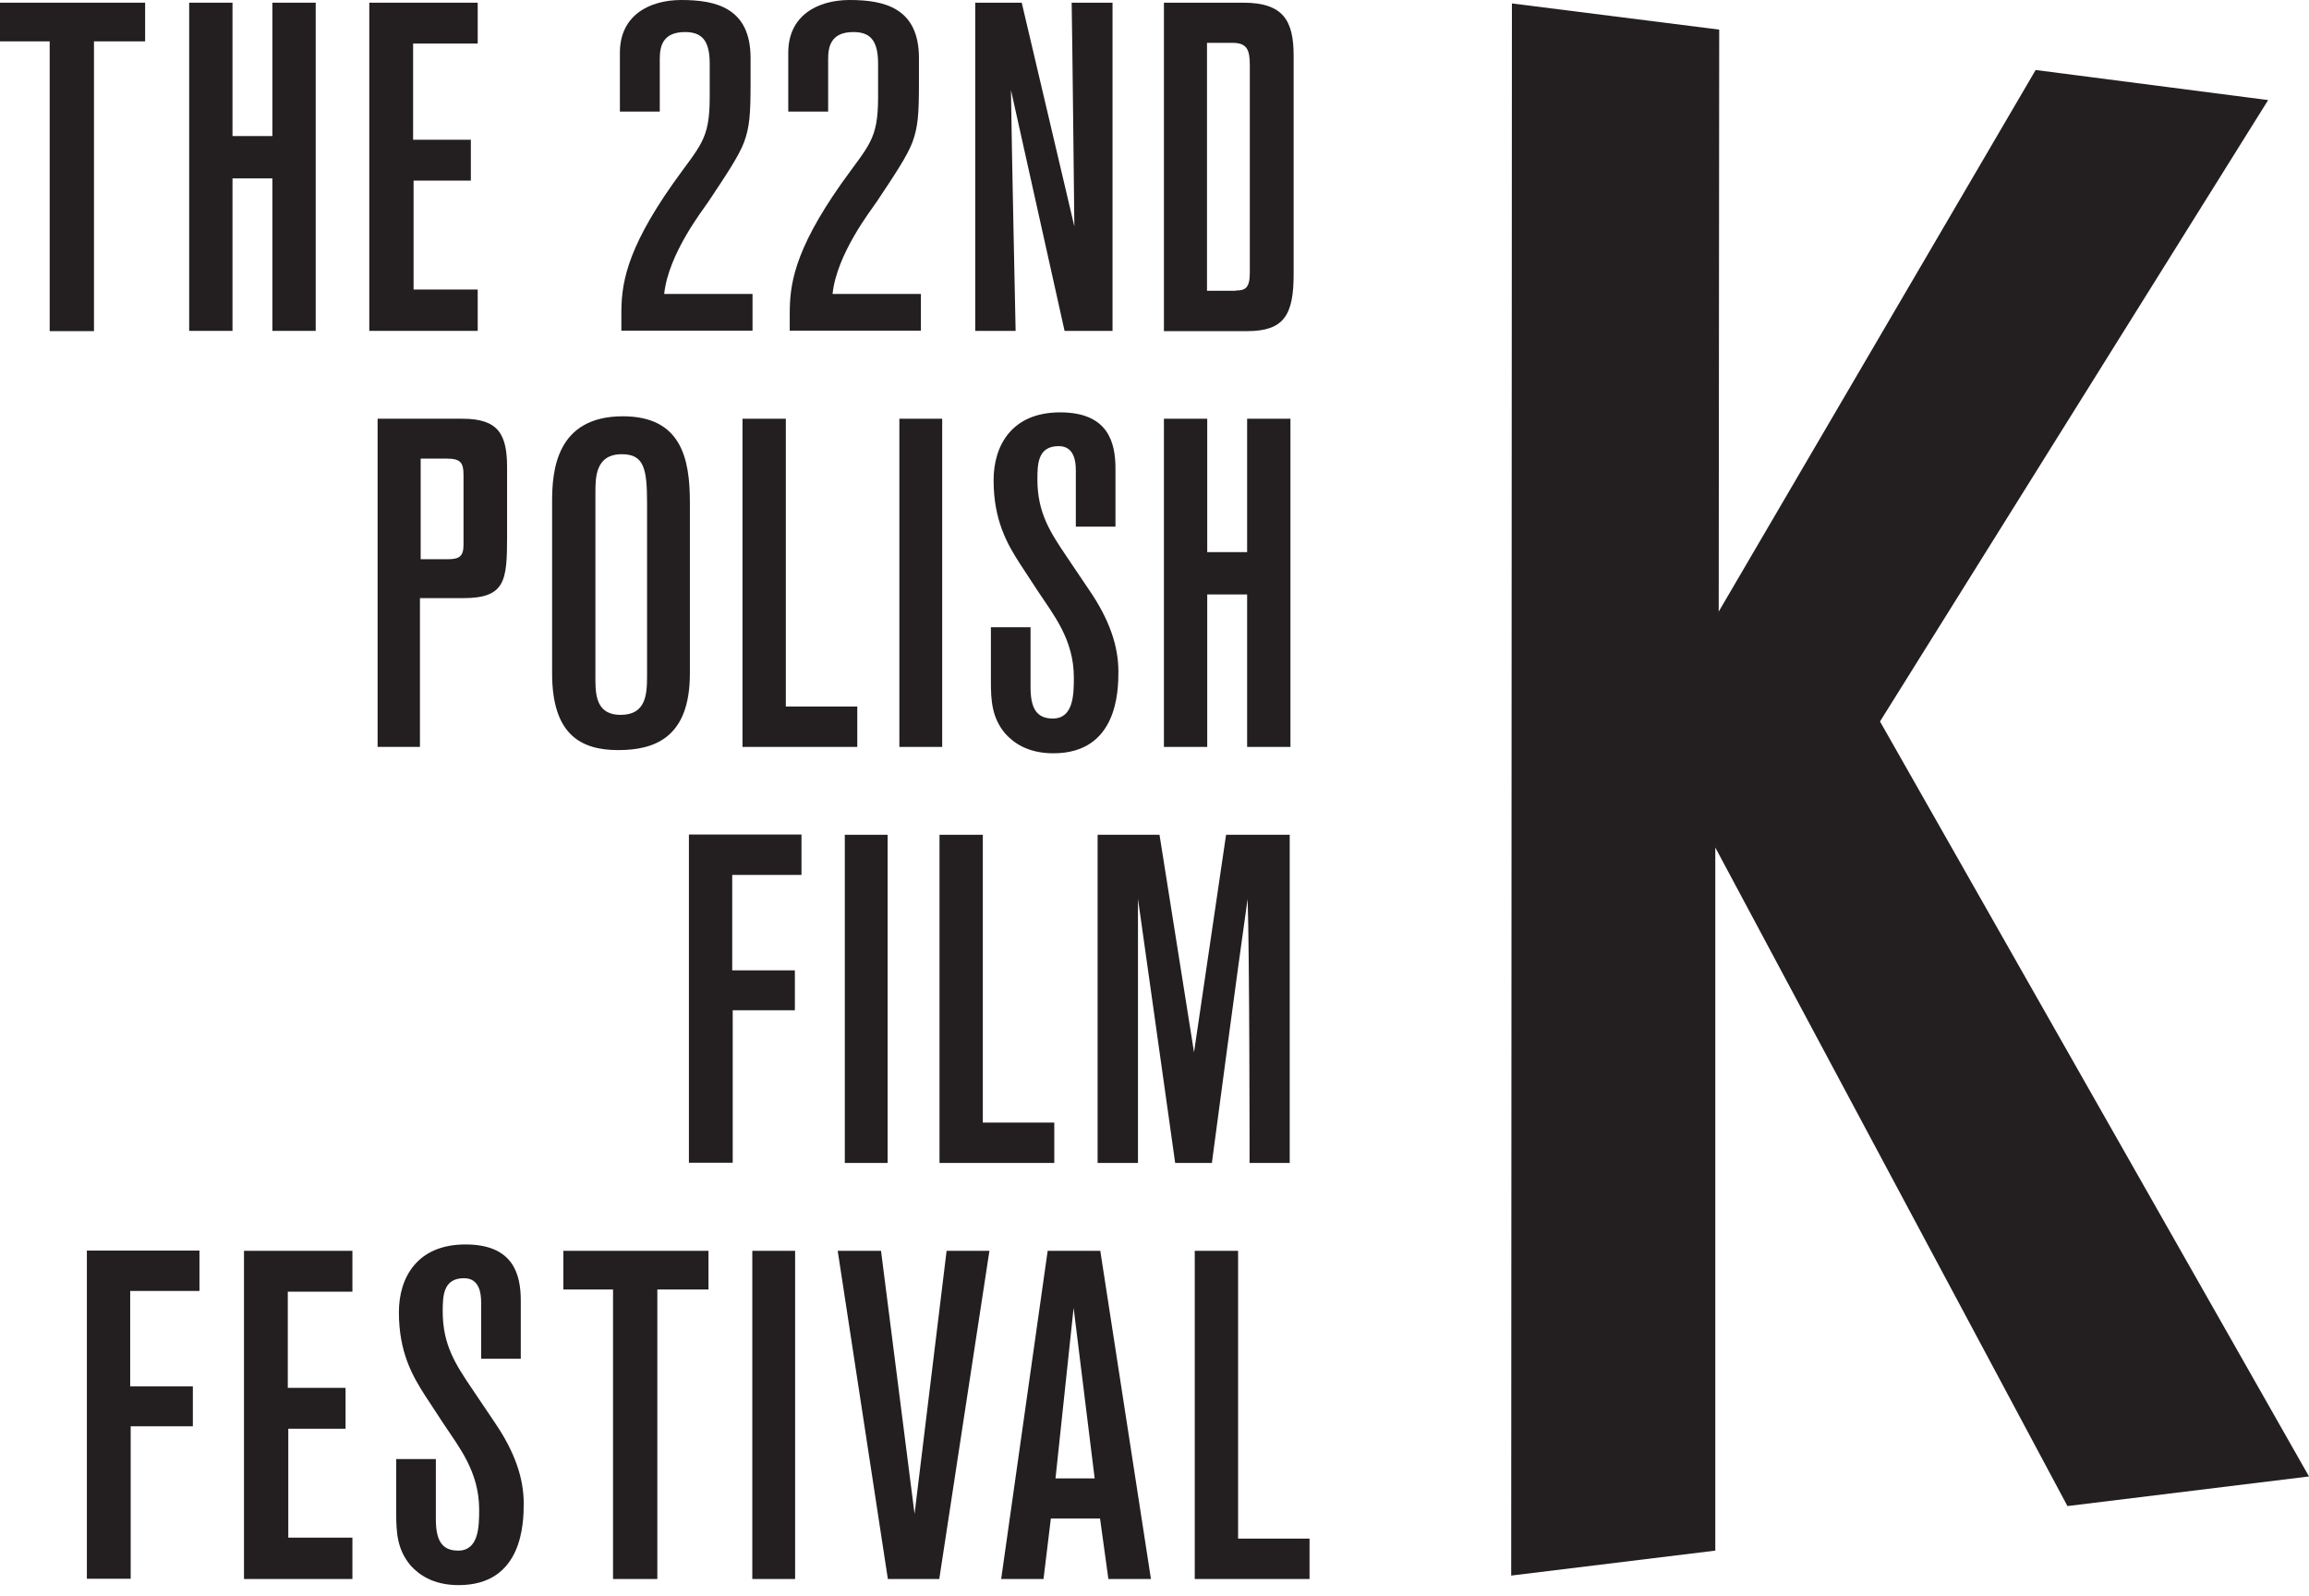 <?xml version="1.0" encoding="UTF-8"?>
<svg width="136px" height="94px" viewBox="0 0 136 94" version="1.1" xmlns="http://www.w3.org/2000/svg" xmlns:xlink="http://www.w3.org/1999/xlink">
    <title>kinoteka-logo-mobile</title>
    <g id="Page-1" stroke="none" stroke-width="1" fill="none" fill-rule="evenodd">
        <g id="kinoteka-logo-mobile" fill="#231F20" fill-rule="nonzero">
            <polygon id="Path" points="89.052 0.202 89.009 92.8 101.031 91.33 101.031 49.917 121.773 88.706 136 86.962 110.732 42.494 133.593 5.895 119.899 4.123 101.232 36.022 101.261 1.744"></polygon>
            <polygon id="Path" points="5.535 2.436 5.535 19.503 2.926 19.503 2.926 2.436 0 2.436 0 0.159 8.548 0.159 8.548 2.436"></polygon>
            <polygon id="Path" points="16.043 19.488 16.043 10.508 13.694 10.508 13.694 19.488 11.142 19.488 11.142 0.159 13.694 0.159 13.694 8.014 16.043 8.014 16.043 0.159 18.595 0.159 18.595 19.488"></polygon>
            <polygon id="Path" points="21.751 19.488 21.751 0.159 28.137 0.159 28.137 2.566 24.332 2.566 24.332 8.231 27.733 8.231 27.733 10.638 24.36 10.638 24.36 17.052 28.137 17.052 28.137 19.488"></polygon>
            <path d="M36.598,19.488 L36.598,18.508 C36.598,16.865 36.786,14.861 39.64,10.811 C41.254,8.533 41.802,8.259 41.802,5.723 L41.802,3.748 C41.802,2.35 41.312,1.888 40.346,1.888 C39.005,1.888 38.861,2.768 38.861,3.474 L38.861,6.573 L36.512,6.573 L36.512,3.099 C36.512,0.908 38.241,0 40.13,0 C42.162,0 44.209,0.461 44.209,3.416 L44.209,4.915 C44.209,6.746 44.151,7.495 43.82,8.389 C43.517,9.182 42.811,10.249 41.715,11.892 C41.384,12.382 39.366,14.962 39.121,17.312 L44.324,17.312 L44.324,19.474 L36.598,19.474 L36.598,19.488 Z" id="Path"></path>
            <path d="M46.515,19.488 L46.515,18.508 C46.515,16.865 46.703,14.861 49.557,10.811 C51.171,8.533 51.719,8.259 51.719,5.723 L51.719,3.748 C51.719,2.35 51.229,1.888 50.263,1.888 C48.923,1.888 48.778,2.768 48.778,3.474 L48.778,6.573 L46.429,6.573 L46.429,3.099 C46.429,0.908 48.159,0 50.047,0 C52.079,0 54.126,0.461 54.126,3.416 L54.126,4.915 C54.126,6.746 54.068,7.495 53.737,8.389 C53.434,9.182 52.728,10.249 51.632,11.892 C51.301,12.382 49.283,14.962 49.038,17.312 L54.241,17.312 L54.241,19.474 L46.515,19.474 L46.515,19.488 Z" id="Path"></path>
            <path d="M62.703,19.488 L59.546,5.305 C59.575,8.043 59.82,19.488 59.82,19.488 L57.441,19.488 L57.441,0.159 L60.18,0.159 L63.279,13.333 C63.279,13.333 63.15,1.369 63.121,0.159 L65.528,0.159 L65.528,19.488 L62.703,19.488 Z" id="Path"></path>
            <path d="M68.555,0.159 L73.24,0.159 C75.618,0.159 76.195,1.254 76.195,3.286 L76.195,16.159 C76.195,18.566 75.618,19.503 73.456,19.503 L68.555,19.503 L68.555,0.173 L68.555,0.159 Z M72.793,17.11 C73.369,17.11 73.614,16.951 73.614,16.043 L73.614,3.863 C73.614,2.926 73.456,2.523 72.577,2.523 L71.092,2.523 L71.092,17.124 L72.793,17.124 L72.793,17.11 Z" id="Shape"></path>
            <path d="M27.243,24.663 C29.348,24.663 29.867,25.571 29.867,27.532 L29.867,31.64 C29.867,34.22 29.751,35.229 27.286,35.229 L24.735,35.229 L24.735,43.993 L22.241,43.993 L22.241,24.663 L27.229,24.663 L27.243,24.663 Z M24.778,32.937 L26.393,32.937 C27.07,32.937 27.301,32.75 27.301,32.086 L27.301,27.978 C27.301,27.272 27.142,27.013 26.335,27.013 L24.778,27.013 L24.778,32.923 L24.778,32.937 Z" id="Shape"></path>
            <path d="M40.634,39.668 C40.634,43.416 38.602,44.18 36.411,44.18 C34.22,44.18 32.519,43.272 32.519,39.668 L32.519,29.535 C32.519,27.777 32.735,24.519 36.685,24.519 C40.13,24.519 40.634,27.013 40.634,29.578 L40.634,39.654 L40.634,39.668 Z M38.112,29.622 C38.112,27.589 37.924,26.753 36.627,26.753 C35.07,26.753 35.07,28.123 35.07,29.031 L35.07,40.072 C35.07,41.11 35.229,42.105 36.555,42.105 C38.054,42.105 38.112,40.894 38.112,39.798 L38.112,29.636 L38.112,29.622 Z" id="Shape"></path>
            <polygon id="Path" points="43.733 43.993 43.733 24.663 46.285 24.663 46.285 41.614 50.494 41.614 50.494 43.993"></polygon>
            <polygon id="Path" points="52.973 43.993 52.973 24.663 55.495 24.663 55.495 43.993"></polygon>
            <path d="M60.699,36.93 L60.699,40.461 C60.699,41.686 61.031,42.321 62.011,42.321 C63.222,42.321 63.25,40.923 63.25,39.914 C63.25,37.665 62.068,36.238 61.117,34.796 L60.079,33.211 C59.315,32.029 58.523,30.631 58.523,28.281 C58.523,26.249 59.589,24.288 62.443,24.288 C65.297,24.288 65.701,26.09 65.701,27.604 L65.701,31.02 L63.366,31.02 L63.366,27.705 C63.366,27.186 63.279,26.277 62.357,26.277 C61.117,26.277 61.103,27.344 61.103,28.252 C61.103,30.227 61.895,31.395 62.804,32.75 L64.173,34.782 C65.355,36.512 65.874,38.068 65.874,39.553 C65.874,40.706 65.816,44.368 62.04,44.368 C60.483,44.368 59.661,43.705 59.214,43.214 C58.422,42.277 58.364,41.268 58.364,40.144 L58.364,36.944 L60.714,36.944 L60.699,36.93 Z" id="Path"></path>
            <polygon id="Path" points="73.456 43.993 73.456 35.013 71.106 35.013 71.106 43.993 68.555 43.993 68.555 24.663 71.106 24.663 71.106 32.519 73.456 32.519 73.456 24.663 76.007 24.663 76.007 43.993"></polygon>
            <polygon id="Path" points="43.128 51.546 43.128 57.153 46.818 57.153 46.818 59.503 43.157 59.503 43.157 68.483 40.577 68.483 40.577 49.153 47.207 49.153 47.207 51.532 43.128 51.532"></polygon>
            <polygon id="Path" points="49.759 68.497 49.759 49.168 52.281 49.168 52.281 68.497"></polygon>
            <polygon id="Path" points="55.337 68.497 55.337 49.168 57.888 49.168 57.888 66.119 62.097 66.119 62.097 68.497"></polygon>
            <path d="M73.6,68.497 C73.6,68.497 73.6,56.173 73.485,52.944 C72.966,56.533 71.38,68.497 71.38,68.497 L69.218,68.497 L67.027,52.944 L67.027,68.497 L64.649,68.497 L64.649,49.168 L68.295,49.168 L70.328,61.982 L72.216,49.168 L75.964,49.168 L75.964,68.497 L73.614,68.497 L73.6,68.497 Z" id="Path"></path>
            <polygon id="Path" points="7.668 76.05 7.668 81.658 11.359 81.658 11.359 84.007 7.697 84.007 7.697 92.987 5.117 92.987 5.117 73.658 11.748 73.658 11.748 76.036 7.668 76.036"></polygon>
            <polygon id="Path" points="14.371 93.002 14.371 73.672 20.757 73.672 20.757 76.079 16.951 76.079 16.951 81.744 20.353 81.744 20.353 84.151 16.98 84.151 16.98 90.566 20.757 90.566 20.757 93.002"></polygon>
            <path d="M25.672,85.939 L25.672,89.47 C25.672,90.695 26.004,91.33 26.984,91.33 C28.195,91.33 28.223,89.932 28.223,88.923 C28.223,86.674 27.041,85.247 26.09,83.805 L25.052,82.22 C24.288,81.038 23.495,79.64 23.495,77.29 C23.495,75.258 24.562,73.297 27.416,73.297 C30.27,73.297 30.674,75.099 30.674,76.613 L30.674,80.029 L28.339,80.029 L28.339,76.714 C28.339,76.195 28.252,75.286 27.33,75.286 C26.09,75.286 26.076,76.353 26.076,77.261 C26.076,79.236 26.868,80.404 27.777,81.759 L29.146,83.791 C30.328,85.521 30.847,87.077 30.847,88.548 C30.847,89.701 30.789,93.362 27.013,93.362 C25.456,93.362 24.634,92.699 24.187,92.209 C23.395,91.272 23.337,90.263 23.337,89.139 L23.337,85.939 L25.686,85.939 L25.672,85.939 Z" id="Path"></path>
            <polygon id="Path" points="38.717 75.95 38.717 93.002 36.108 93.002 36.108 75.95 33.182 75.95 33.182 73.672 41.73 73.672 41.73 75.95"></polygon>
            <polygon id="Path" points="44.31 93.002 44.31 73.672 46.832 73.672 46.832 93.002"></polygon>
            <polygon id="Path" points="55.308 93.002 52.295 93.002 49.341 73.672 51.892 73.672 53.867 89.168 55.755 73.672 58.277 73.672 55.323 93.002"></polygon>
            <path d="M65.283,93.002 L64.793,89.441 L61.895,89.441 L61.463,93.002 L58.969,93.002 L61.708,73.672 L64.807,73.672 L67.791,93.002 L65.297,93.002 L65.283,93.002 Z M63.236,77.031 L62.169,87.077 L64.476,87.077 L63.236,77.031 Z" id="Shape"></path>
            <polygon id="Path" points="70.371 93.002 70.371 73.672 72.923 73.672 72.923 90.623 77.132 90.623 77.132 93.002"></polygon>
        </g>
    </g>
</svg>